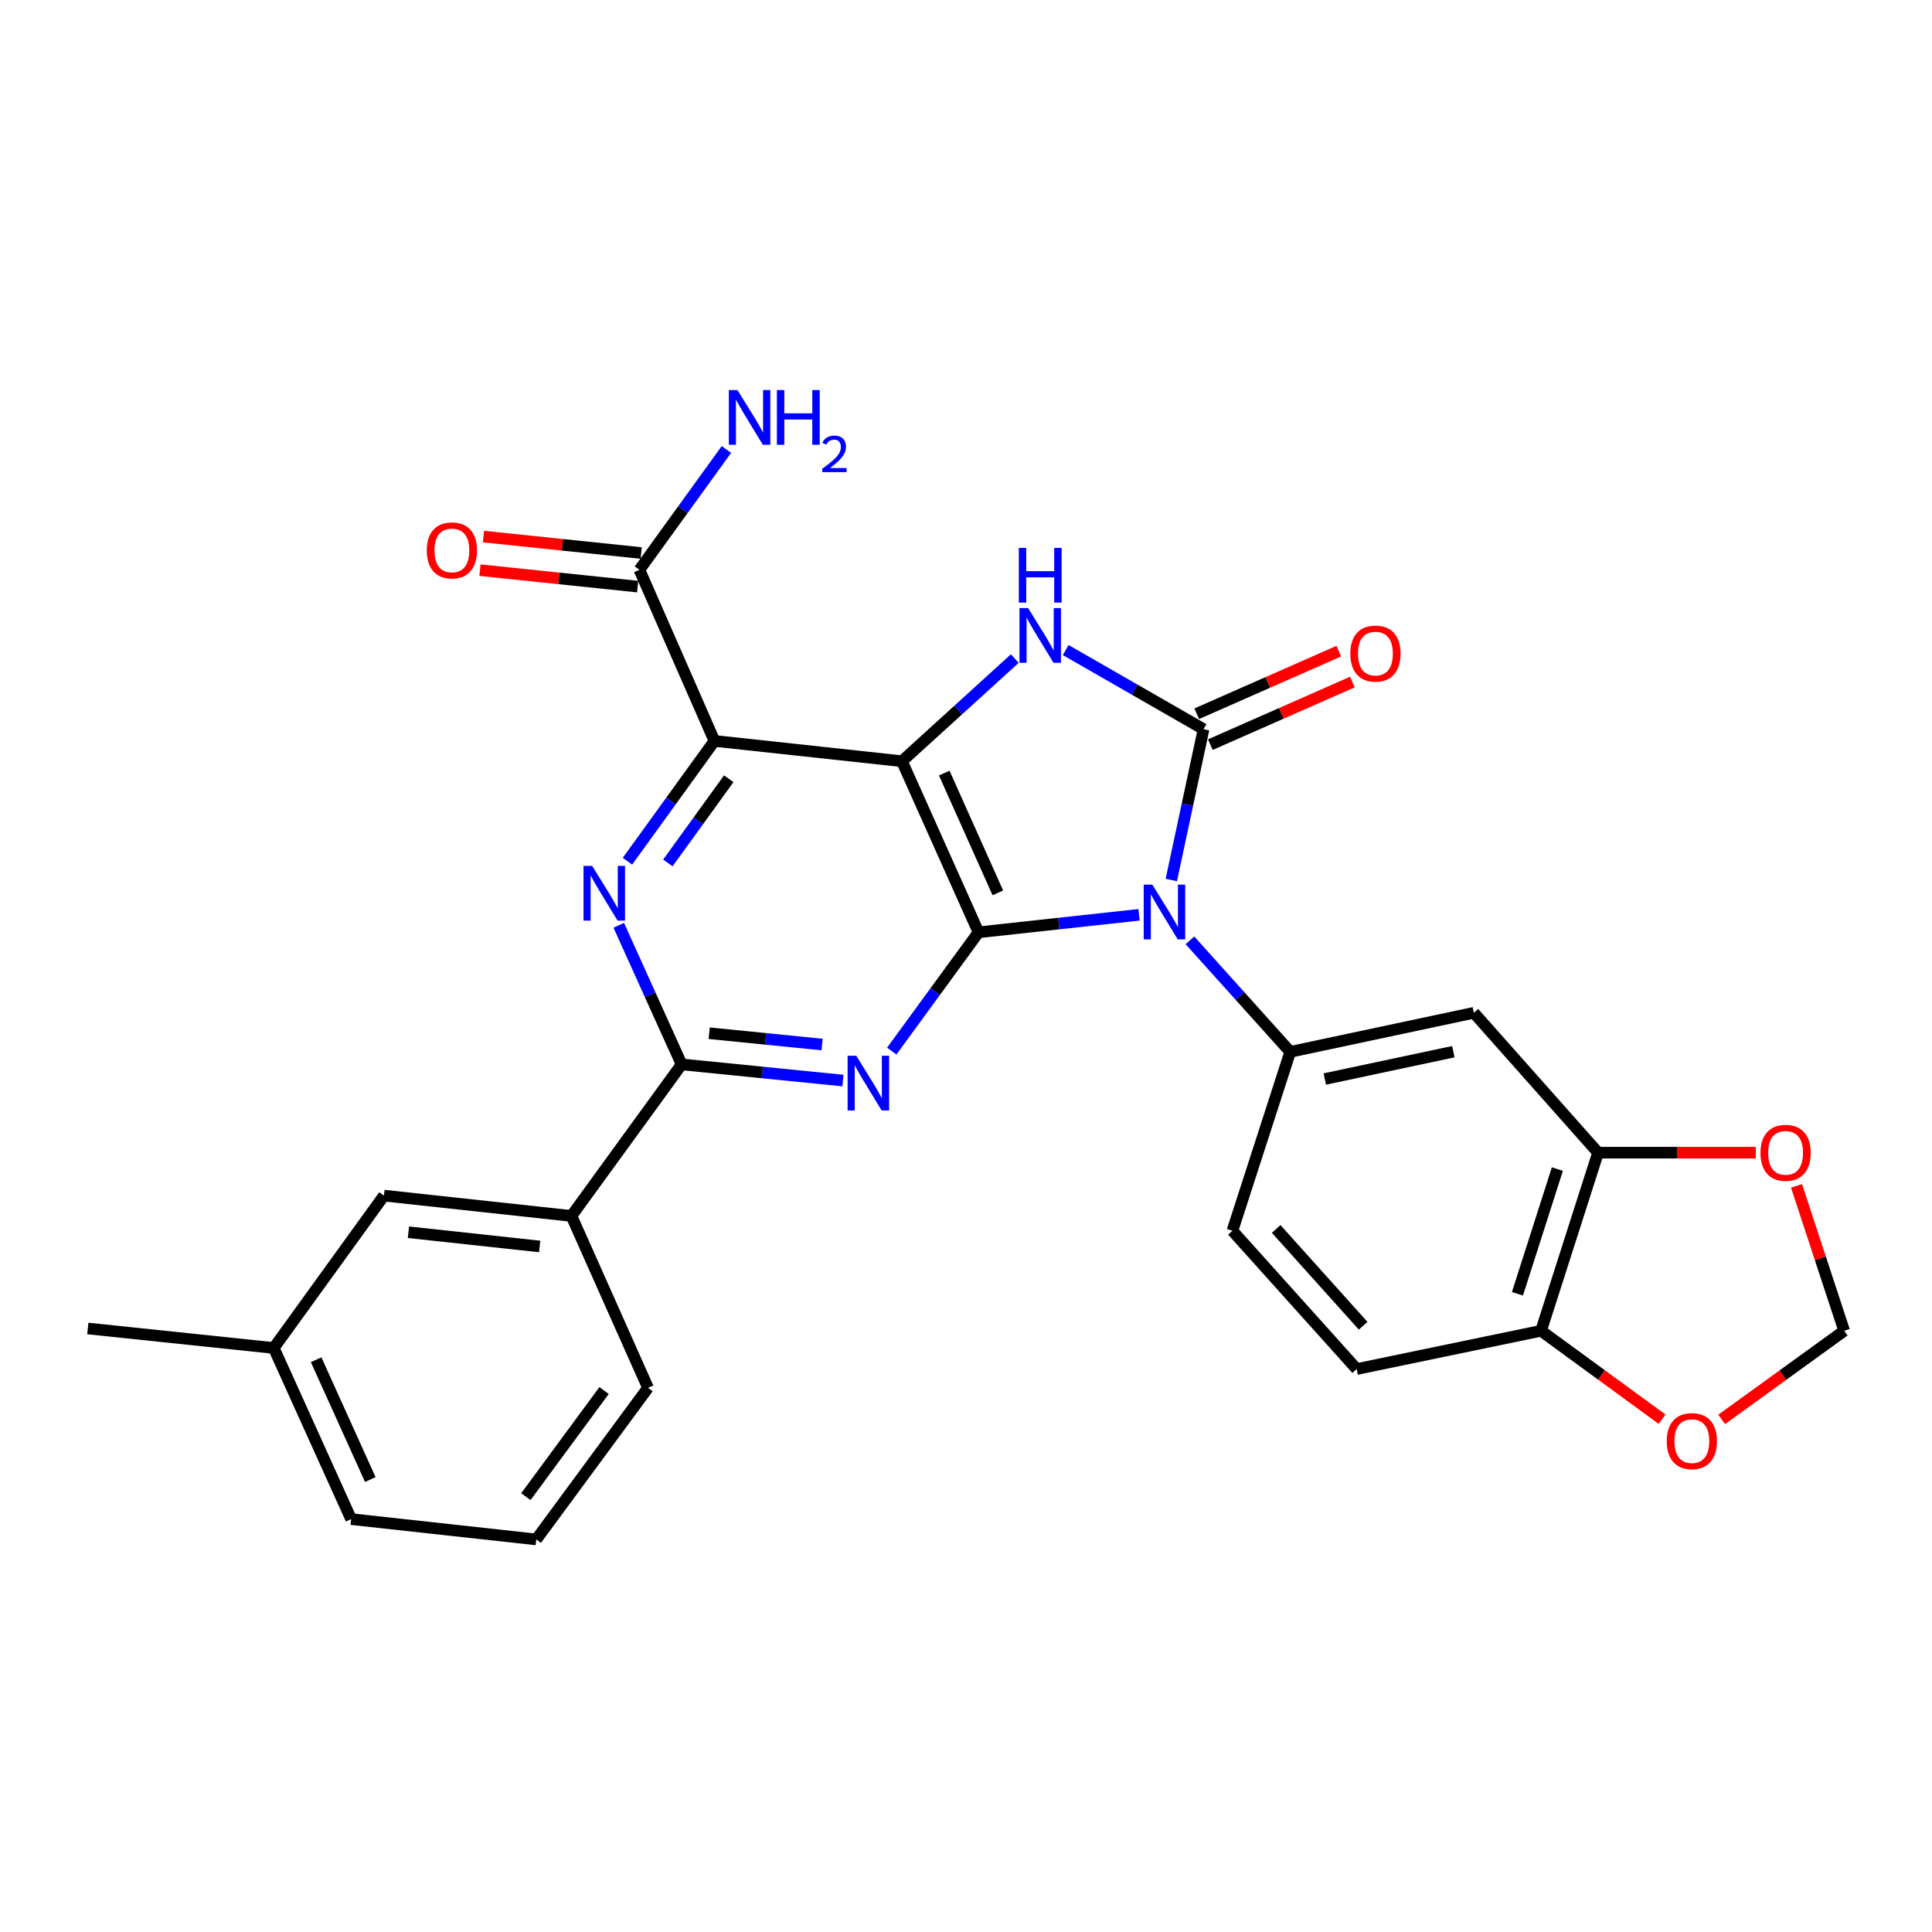 <?xml version='1.0' encoding='iso-8859-1'?>
<svg version='1.1' baseProfile='full'
              xmlns='http://www.w3.org/2000/svg'
                      xmlns:rdkit='http://www.rdkit.org/xml'
                      xmlns:xlink='http://www.w3.org/1999/xlink'
                  xml:space='preserve'
width='1000px' height='1000px' viewBox='0 0 1000 1000'>
<!-- END OF HEADER -->
<rect style='opacity:1.0;fill:#FFFFFF;stroke:none' width='1000' height='1000' x='0' y='0'> </rect>
<path class='bond-1' d='M 589.563,473.501 L 548.019,478.031' style='fill:none;fill-rule:evenodd;stroke:#0000FF;stroke-width:6px;stroke-linecap:butt;stroke-linejoin:miter;stroke-opacity:1' />
<path class='bond-1' d='M 548.019,478.031 L 506.476,482.561' style='fill:none;fill-rule:evenodd;stroke:#000000;stroke-width:6px;stroke-linecap:butt;stroke-linejoin:miter;stroke-opacity:1' />
<path class='bond-2' d='M 606.268,455.486 L 614.613,416.458' style='fill:none;fill-rule:evenodd;stroke:#0000FF;stroke-width:6px;stroke-linecap:butt;stroke-linejoin:miter;stroke-opacity:1' />
<path class='bond-2' d='M 614.613,416.458 L 622.957,377.43' style='fill:none;fill-rule:evenodd;stroke:#000000;stroke-width:6px;stroke-linecap:butt;stroke-linejoin:miter;stroke-opacity:1' />
<path class='bond-8' d='M 615.897,486.711 L 641.86,515.575' style='fill:none;fill-rule:evenodd;stroke:#0000FF;stroke-width:6px;stroke-linecap:butt;stroke-linejoin:miter;stroke-opacity:1' />
<path class='bond-8' d='M 641.86,515.575 L 667.823,544.438' style='fill:none;fill-rule:evenodd;stroke:#000000;stroke-width:6px;stroke-linecap:butt;stroke-linejoin:miter;stroke-opacity:1' />
<path class='bond-0' d='M 466.843,394.004 L 506.476,482.561' style='fill:none;fill-rule:evenodd;stroke:#000000;stroke-width:6px;stroke-linecap:butt;stroke-linejoin:miter;stroke-opacity:1' />
<path class='bond-0' d='M 488.74,400.148 L 516.483,462.139' style='fill:none;fill-rule:evenodd;stroke:#000000;stroke-width:6px;stroke-linecap:butt;stroke-linejoin:miter;stroke-opacity:1' />
<path class='bond-3' d='M 466.843,394.004 L 369.79,383.499' style='fill:none;fill-rule:evenodd;stroke:#000000;stroke-width:6px;stroke-linecap:butt;stroke-linejoin:miter;stroke-opacity:1' />
<path class='bond-28' d='M 466.843,394.004 L 496.052,367.438' style='fill:none;fill-rule:evenodd;stroke:#000000;stroke-width:6px;stroke-linecap:butt;stroke-linejoin:miter;stroke-opacity:1' />
<path class='bond-28' d='M 496.052,367.438 L 525.26,340.872' style='fill:none;fill-rule:evenodd;stroke:#0000FF;stroke-width:6px;stroke-linecap:butt;stroke-linejoin:miter;stroke-opacity:1' />
<path class='bond-5' d='M 506.476,482.561 L 484.024,513.299' style='fill:none;fill-rule:evenodd;stroke:#000000;stroke-width:6px;stroke-linecap:butt;stroke-linejoin:miter;stroke-opacity:1' />
<path class='bond-5' d='M 484.024,513.299 L 461.572,544.037' style='fill:none;fill-rule:evenodd;stroke:#0000FF;stroke-width:6px;stroke-linecap:butt;stroke-linejoin:miter;stroke-opacity:1' />
<path class='bond-4' d='M 622.957,377.43 L 587.277,356.949' style='fill:none;fill-rule:evenodd;stroke:#000000;stroke-width:6px;stroke-linecap:butt;stroke-linejoin:miter;stroke-opacity:1' />
<path class='bond-4' d='M 587.277,356.949 L 551.596,336.468' style='fill:none;fill-rule:evenodd;stroke:#0000FF;stroke-width:6px;stroke-linecap:butt;stroke-linejoin:miter;stroke-opacity:1' />
<path class='bond-13' d='M 626.482,385.426 L 663.249,369.219' style='fill:none;fill-rule:evenodd;stroke:#000000;stroke-width:6px;stroke-linecap:butt;stroke-linejoin:miter;stroke-opacity:1' />
<path class='bond-13' d='M 663.249,369.219 L 700.016,353.013' style='fill:none;fill-rule:evenodd;stroke:#FF0000;stroke-width:6px;stroke-linecap:butt;stroke-linejoin:miter;stroke-opacity:1' />
<path class='bond-13' d='M 619.433,369.434 L 656.2,353.228' style='fill:none;fill-rule:evenodd;stroke:#000000;stroke-width:6px;stroke-linecap:butt;stroke-linejoin:miter;stroke-opacity:1' />
<path class='bond-13' d='M 656.2,353.228 L 692.967,337.021' style='fill:none;fill-rule:evenodd;stroke:#FF0000;stroke-width:6px;stroke-linecap:butt;stroke-linejoin:miter;stroke-opacity:1' />
<path class='bond-9' d='M 369.79,383.499 L 330.963,294.931' style='fill:none;fill-rule:evenodd;stroke:#000000;stroke-width:6px;stroke-linecap:butt;stroke-linejoin:miter;stroke-opacity:1' />
<path class='bond-30' d='M 369.79,383.499 L 347.279,414.626' style='fill:none;fill-rule:evenodd;stroke:#000000;stroke-width:6px;stroke-linecap:butt;stroke-linejoin:miter;stroke-opacity:1' />
<path class='bond-30' d='M 347.279,414.626 L 324.768,445.754' style='fill:none;fill-rule:evenodd;stroke:#0000FF;stroke-width:6px;stroke-linecap:butt;stroke-linejoin:miter;stroke-opacity:1' />
<path class='bond-30' d='M 377.198,403.078 L 361.44,424.868' style='fill:none;fill-rule:evenodd;stroke:#000000;stroke-width:6px;stroke-linecap:butt;stroke-linejoin:miter;stroke-opacity:1' />
<path class='bond-30' d='M 361.44,424.868 L 345.682,446.657' style='fill:none;fill-rule:evenodd;stroke:#0000FF;stroke-width:6px;stroke-linecap:butt;stroke-linejoin:miter;stroke-opacity:1' />
<path class='bond-7' d='M 436.295,559.294 L 394.547,555.109' style='fill:none;fill-rule:evenodd;stroke:#0000FF;stroke-width:6px;stroke-linecap:butt;stroke-linejoin:miter;stroke-opacity:1' />
<path class='bond-7' d='M 394.547,555.109 L 352.799,550.924' style='fill:none;fill-rule:evenodd;stroke:#000000;stroke-width:6px;stroke-linecap:butt;stroke-linejoin:miter;stroke-opacity:1' />
<path class='bond-7' d='M 425.514,540.649 L 396.29,537.719' style='fill:none;fill-rule:evenodd;stroke:#0000FF;stroke-width:6px;stroke-linecap:butt;stroke-linejoin:miter;stroke-opacity:1' />
<path class='bond-7' d='M 396.29,537.719 L 367.066,534.79' style='fill:none;fill-rule:evenodd;stroke:#000000;stroke-width:6px;stroke-linecap:butt;stroke-linejoin:miter;stroke-opacity:1' />
<path class='bond-6' d='M 320.266,478.937 L 336.532,514.93' style='fill:none;fill-rule:evenodd;stroke:#0000FF;stroke-width:6px;stroke-linecap:butt;stroke-linejoin:miter;stroke-opacity:1' />
<path class='bond-6' d='M 336.532,514.93 L 352.799,550.924' style='fill:none;fill-rule:evenodd;stroke:#000000;stroke-width:6px;stroke-linecap:butt;stroke-linejoin:miter;stroke-opacity:1' />
<path class='bond-12' d='M 352.799,550.924 L 295.777,629.374' style='fill:none;fill-rule:evenodd;stroke:#000000;stroke-width:6px;stroke-linecap:butt;stroke-linejoin:miter;stroke-opacity:1' />
<path class='bond-10' d='M 667.823,544.438 L 762.867,524.224' style='fill:none;fill-rule:evenodd;stroke:#000000;stroke-width:6px;stroke-linecap:butt;stroke-linejoin:miter;stroke-opacity:1' />
<path class='bond-10' d='M 685.716,558.5 L 752.246,544.35' style='fill:none;fill-rule:evenodd;stroke:#000000;stroke-width:6px;stroke-linecap:butt;stroke-linejoin:miter;stroke-opacity:1' />
<path class='bond-17' d='M 667.823,544.438 L 637.9,637.044' style='fill:none;fill-rule:evenodd;stroke:#000000;stroke-width:6px;stroke-linecap:butt;stroke-linejoin:miter;stroke-opacity:1' />
<path class='bond-19' d='M 331.869,286.24 L 291.057,281.986' style='fill:none;fill-rule:evenodd;stroke:#000000;stroke-width:6px;stroke-linecap:butt;stroke-linejoin:miter;stroke-opacity:1' />
<path class='bond-19' d='M 291.057,281.986 L 250.246,277.732' style='fill:none;fill-rule:evenodd;stroke:#FF0000;stroke-width:6px;stroke-linecap:butt;stroke-linejoin:miter;stroke-opacity:1' />
<path class='bond-19' d='M 330.057,303.623 L 289.246,299.369' style='fill:none;fill-rule:evenodd;stroke:#000000;stroke-width:6px;stroke-linecap:butt;stroke-linejoin:miter;stroke-opacity:1' />
<path class='bond-19' d='M 289.246,299.369 L 248.434,295.115' style='fill:none;fill-rule:evenodd;stroke:#FF0000;stroke-width:6px;stroke-linecap:butt;stroke-linejoin:miter;stroke-opacity:1' />
<path class='bond-22' d='M 330.963,294.931 L 353.476,263.794' style='fill:none;fill-rule:evenodd;stroke:#000000;stroke-width:6px;stroke-linecap:butt;stroke-linejoin:miter;stroke-opacity:1' />
<path class='bond-22' d='M 353.476,263.794 L 375.988,232.657' style='fill:none;fill-rule:evenodd;stroke:#0000FF;stroke-width:6px;stroke-linecap:butt;stroke-linejoin:miter;stroke-opacity:1' />
<path class='bond-11' d='M 762.867,524.224 L 827.161,596.625' style='fill:none;fill-rule:evenodd;stroke:#000000;stroke-width:6px;stroke-linecap:butt;stroke-linejoin:miter;stroke-opacity:1' />
<path class='bond-15' d='M 827.161,596.625 L 867.979,596.625' style='fill:none;fill-rule:evenodd;stroke:#000000;stroke-width:6px;stroke-linecap:butt;stroke-linejoin:miter;stroke-opacity:1' />
<path class='bond-15' d='M 867.979,596.625 L 908.797,596.625' style='fill:none;fill-rule:evenodd;stroke:#FF0000;stroke-width:6px;stroke-linecap:butt;stroke-linejoin:miter;stroke-opacity:1' />
<path class='bond-29' d='M 827.161,596.625 L 797.645,688.814' style='fill:none;fill-rule:evenodd;stroke:#000000;stroke-width:6px;stroke-linecap:butt;stroke-linejoin:miter;stroke-opacity:1' />
<path class='bond-29' d='M 806.089,605.124 L 785.428,669.657' style='fill:none;fill-rule:evenodd;stroke:#000000;stroke-width:6px;stroke-linecap:butt;stroke-linejoin:miter;stroke-opacity:1' />
<path class='bond-20' d='M 295.777,629.374 L 198.734,618.849' style='fill:none;fill-rule:evenodd;stroke:#000000;stroke-width:6px;stroke-linecap:butt;stroke-linejoin:miter;stroke-opacity:1' />
<path class='bond-20' d='M 279.336,645.17 L 211.406,637.803' style='fill:none;fill-rule:evenodd;stroke:#000000;stroke-width:6px;stroke-linecap:butt;stroke-linejoin:miter;stroke-opacity:1' />
<path class='bond-24' d='M 295.777,629.374 L 335.41,718.339' style='fill:none;fill-rule:evenodd;stroke:#000000;stroke-width:6px;stroke-linecap:butt;stroke-linejoin:miter;stroke-opacity:1' />
<path class='bond-14' d='M 797.645,688.814 L 702.204,708.621' style='fill:none;fill-rule:evenodd;stroke:#000000;stroke-width:6px;stroke-linecap:butt;stroke-linejoin:miter;stroke-opacity:1' />
<path class='bond-16' d='M 797.645,688.814 L 828.963,711.697' style='fill:none;fill-rule:evenodd;stroke:#000000;stroke-width:6px;stroke-linecap:butt;stroke-linejoin:miter;stroke-opacity:1' />
<path class='bond-16' d='M 828.963,711.697 L 860.28,734.581' style='fill:none;fill-rule:evenodd;stroke:#FF0000;stroke-width:6px;stroke-linecap:butt;stroke-linejoin:miter;stroke-opacity:1' />
<path class='bond-18' d='M 929.876,613.811 L 942.211,651.313' style='fill:none;fill-rule:evenodd;stroke:#FF0000;stroke-width:6px;stroke-linecap:butt;stroke-linejoin:miter;stroke-opacity:1' />
<path class='bond-18' d='M 942.211,651.313 L 954.545,688.814' style='fill:none;fill-rule:evenodd;stroke:#000000;stroke-width:6px;stroke-linecap:butt;stroke-linejoin:miter;stroke-opacity:1' />
<path class='bond-31' d='M 891.13,734.683 L 922.838,711.748' style='fill:none;fill-rule:evenodd;stroke:#FF0000;stroke-width:6px;stroke-linecap:butt;stroke-linejoin:miter;stroke-opacity:1' />
<path class='bond-31' d='M 922.838,711.748 L 954.545,688.814' style='fill:none;fill-rule:evenodd;stroke:#000000;stroke-width:6px;stroke-linecap:butt;stroke-linejoin:miter;stroke-opacity:1' />
<path class='bond-21' d='M 637.9,637.044 L 702.204,708.621' style='fill:none;fill-rule:evenodd;stroke:#000000;stroke-width:6px;stroke-linecap:butt;stroke-linejoin:miter;stroke-opacity:1' />
<path class='bond-21' d='M 660.546,636.101 L 705.559,686.204' style='fill:none;fill-rule:evenodd;stroke:#000000;stroke-width:6px;stroke-linecap:butt;stroke-linejoin:miter;stroke-opacity:1' />
<path class='bond-23' d='M 198.734,618.849 L 141.702,697.717' style='fill:none;fill-rule:evenodd;stroke:#000000;stroke-width:6px;stroke-linecap:butt;stroke-linejoin:miter;stroke-opacity:1' />
<path class='bond-27' d='M 141.702,697.717 L 45.455,687.62' style='fill:none;fill-rule:evenodd;stroke:#000000;stroke-width:6px;stroke-linecap:butt;stroke-linejoin:miter;stroke-opacity:1' />
<path class='bond-32' d='M 141.702,697.717 L 181.742,786.284' style='fill:none;fill-rule:evenodd;stroke:#000000;stroke-width:6px;stroke-linecap:butt;stroke-linejoin:miter;stroke-opacity:1' />
<path class='bond-32' d='M 163.633,703.803 L 191.661,765.8' style='fill:none;fill-rule:evenodd;stroke:#000000;stroke-width:6px;stroke-linecap:butt;stroke-linejoin:miter;stroke-opacity:1' />
<path class='bond-25' d='M 335.41,718.339 L 277.582,796.809' style='fill:none;fill-rule:evenodd;stroke:#000000;stroke-width:6px;stroke-linecap:butt;stroke-linejoin:miter;stroke-opacity:1' />
<path class='bond-25' d='M 312.667,719.742 L 272.187,774.671' style='fill:none;fill-rule:evenodd;stroke:#000000;stroke-width:6px;stroke-linecap:butt;stroke-linejoin:miter;stroke-opacity:1' />
<path class='bond-26' d='M 277.582,796.809 L 181.742,786.284' style='fill:none;fill-rule:evenodd;stroke:#000000;stroke-width:6px;stroke-linecap:butt;stroke-linejoin:miter;stroke-opacity:1' />
<path  class='atom-0' d='M 596.463 457.906
L 605.743 472.906
Q 606.663 474.386, 608.143 477.066
Q 609.623 479.746, 609.703 479.906
L 609.703 457.906
L 613.463 457.906
L 613.463 486.226
L 609.583 486.226
L 599.623 469.826
Q 598.463 467.906, 597.223 465.706
Q 596.023 463.506, 595.663 462.826
L 595.663 486.226
L 591.983 486.226
L 591.983 457.906
L 596.463 457.906
' fill='#0000FF'/>
<path  class='atom-5' d='M 532.159 314.744
L 541.439 329.744
Q 542.359 331.224, 543.839 333.904
Q 545.319 336.584, 545.399 336.744
L 545.399 314.744
L 549.159 314.744
L 549.159 343.064
L 545.279 343.064
L 535.319 326.664
Q 534.159 324.744, 532.919 322.544
Q 531.719 320.344, 531.359 319.664
L 531.359 343.064
L 527.679 343.064
L 527.679 314.744
L 532.159 314.744
' fill='#0000FF'/>
<path  class='atom-5' d='M 527.339 283.592
L 531.179 283.592
L 531.179 295.632
L 545.659 295.632
L 545.659 283.592
L 549.499 283.592
L 549.499 311.912
L 545.659 311.912
L 545.659 298.832
L 531.179 298.832
L 531.179 311.912
L 527.339 311.912
L 527.339 283.592
' fill='#0000FF'/>
<path  class='atom-6' d='M 443.204 546.454
L 452.484 561.454
Q 453.404 562.934, 454.884 565.614
Q 456.364 568.294, 456.444 568.454
L 456.444 546.454
L 460.204 546.454
L 460.204 574.774
L 456.324 574.774
L 446.364 558.374
Q 445.204 556.454, 443.964 554.254
Q 442.764 552.054, 442.404 551.374
L 442.404 574.774
L 438.724 574.774
L 438.724 546.454
L 443.204 546.454
' fill='#0000FF'/>
<path  class='atom-7' d='M 306.508 448.187
L 315.788 463.187
Q 316.708 464.667, 318.188 467.347
Q 319.668 470.027, 319.748 470.187
L 319.748 448.187
L 323.508 448.187
L 323.508 476.507
L 319.628 476.507
L 309.668 460.107
Q 308.508 458.187, 307.268 455.987
Q 306.068 453.787, 305.708 453.107
L 305.708 476.507
L 302.028 476.507
L 302.028 448.187
L 306.508 448.187
' fill='#0000FF'/>
<path  class='atom-14' d='M 698.922 338.295
Q 698.922 331.495, 702.282 327.695
Q 705.642 323.895, 711.922 323.895
Q 718.202 323.895, 721.562 327.695
Q 724.922 331.495, 724.922 338.295
Q 724.922 345.175, 721.522 349.095
Q 718.122 352.975, 711.922 352.975
Q 705.682 352.975, 702.282 349.095
Q 698.922 345.215, 698.922 338.295
M 711.922 349.775
Q 716.242 349.775, 718.562 346.895
Q 720.922 343.975, 720.922 338.295
Q 720.922 332.735, 718.562 329.935
Q 716.242 327.095, 711.922 327.095
Q 707.602 327.095, 705.242 329.895
Q 702.922 332.695, 702.922 338.295
Q 702.922 344.015, 705.242 346.895
Q 707.602 349.775, 711.922 349.775
' fill='#FF0000'/>
<path  class='atom-16' d='M 911.224 596.705
Q 911.224 589.905, 914.584 586.105
Q 917.944 582.305, 924.224 582.305
Q 930.504 582.305, 933.864 586.105
Q 937.224 589.905, 937.224 596.705
Q 937.224 603.585, 933.824 607.505
Q 930.424 611.385, 924.224 611.385
Q 917.984 611.385, 914.584 607.505
Q 911.224 603.625, 911.224 596.705
M 924.224 608.185
Q 928.544 608.185, 930.864 605.305
Q 933.224 602.385, 933.224 596.705
Q 933.224 591.145, 930.864 588.345
Q 928.544 585.505, 924.224 585.505
Q 919.904 585.505, 917.544 588.305
Q 915.224 591.105, 915.224 596.705
Q 915.224 602.425, 917.544 605.305
Q 919.904 608.185, 924.224 608.185
' fill='#FF0000'/>
<path  class='atom-17' d='M 862.697 745.926
Q 862.697 739.126, 866.057 735.326
Q 869.417 731.526, 875.697 731.526
Q 881.977 731.526, 885.337 735.326
Q 888.697 739.126, 888.697 745.926
Q 888.697 752.806, 885.297 756.726
Q 881.897 760.606, 875.697 760.606
Q 869.457 760.606, 866.057 756.726
Q 862.697 752.846, 862.697 745.926
M 875.697 757.406
Q 880.017 757.406, 882.337 754.526
Q 884.697 751.606, 884.697 745.926
Q 884.697 740.366, 882.337 737.566
Q 880.017 734.726, 875.697 734.726
Q 871.377 734.726, 869.017 737.526
Q 866.697 740.326, 866.697 745.926
Q 866.697 751.646, 869.017 754.526
Q 871.377 757.406, 875.697 757.406
' fill='#FF0000'/>
<path  class='atom-20' d='M 220.9 284.894
Q 220.9 278.094, 224.26 274.294
Q 227.62 270.494, 233.9 270.494
Q 240.18 270.494, 243.54 274.294
Q 246.9 278.094, 246.9 284.894
Q 246.9 291.774, 243.5 295.694
Q 240.1 299.574, 233.9 299.574
Q 227.66 299.574, 224.26 295.694
Q 220.9 291.814, 220.9 284.894
M 233.9 296.374
Q 238.22 296.374, 240.54 293.494
Q 242.9 290.574, 242.9 284.894
Q 242.9 279.334, 240.54 276.534
Q 238.22 273.694, 233.9 273.694
Q 229.58 273.694, 227.22 276.494
Q 224.9 279.294, 224.9 284.894
Q 224.9 290.614, 227.22 293.494
Q 229.58 296.374, 233.9 296.374
' fill='#FF0000'/>
<path  class='atom-23' d='M 381.725 201.904
L 391.005 216.904
Q 391.925 218.384, 393.405 221.064
Q 394.885 223.744, 394.965 223.904
L 394.965 201.904
L 398.725 201.904
L 398.725 230.224
L 394.845 230.224
L 384.885 213.824
Q 383.725 211.904, 382.485 209.704
Q 381.285 207.504, 380.925 206.824
L 380.925 230.224
L 377.245 230.224
L 377.245 201.904
L 381.725 201.904
' fill='#0000FF'/>
<path  class='atom-23' d='M 402.125 201.904
L 405.965 201.904
L 405.965 213.944
L 420.445 213.944
L 420.445 201.904
L 424.285 201.904
L 424.285 230.224
L 420.445 230.224
L 420.445 217.144
L 405.965 217.144
L 405.965 230.224
L 402.125 230.224
L 402.125 201.904
' fill='#0000FF'/>
<path  class='atom-23' d='M 425.658 229.23
Q 426.344 227.461, 427.981 226.484
Q 429.618 225.481, 431.888 225.481
Q 434.713 225.481, 436.297 227.012
Q 437.881 228.544, 437.881 231.263
Q 437.881 234.035, 435.822 236.622
Q 433.789 239.209, 429.565 242.272
L 438.198 242.272
L 438.198 244.384
L 425.605 244.384
L 425.605 242.615
Q 429.09 240.133, 431.149 238.285
Q 433.235 236.437, 434.238 234.774
Q 435.241 233.111, 435.241 231.395
Q 435.241 229.6, 434.343 228.596
Q 433.446 227.593, 431.888 227.593
Q 430.383 227.593, 429.38 228.2
Q 428.377 228.808, 427.664 230.154
L 425.658 229.23
' fill='#0000FF'/>
</svg>

